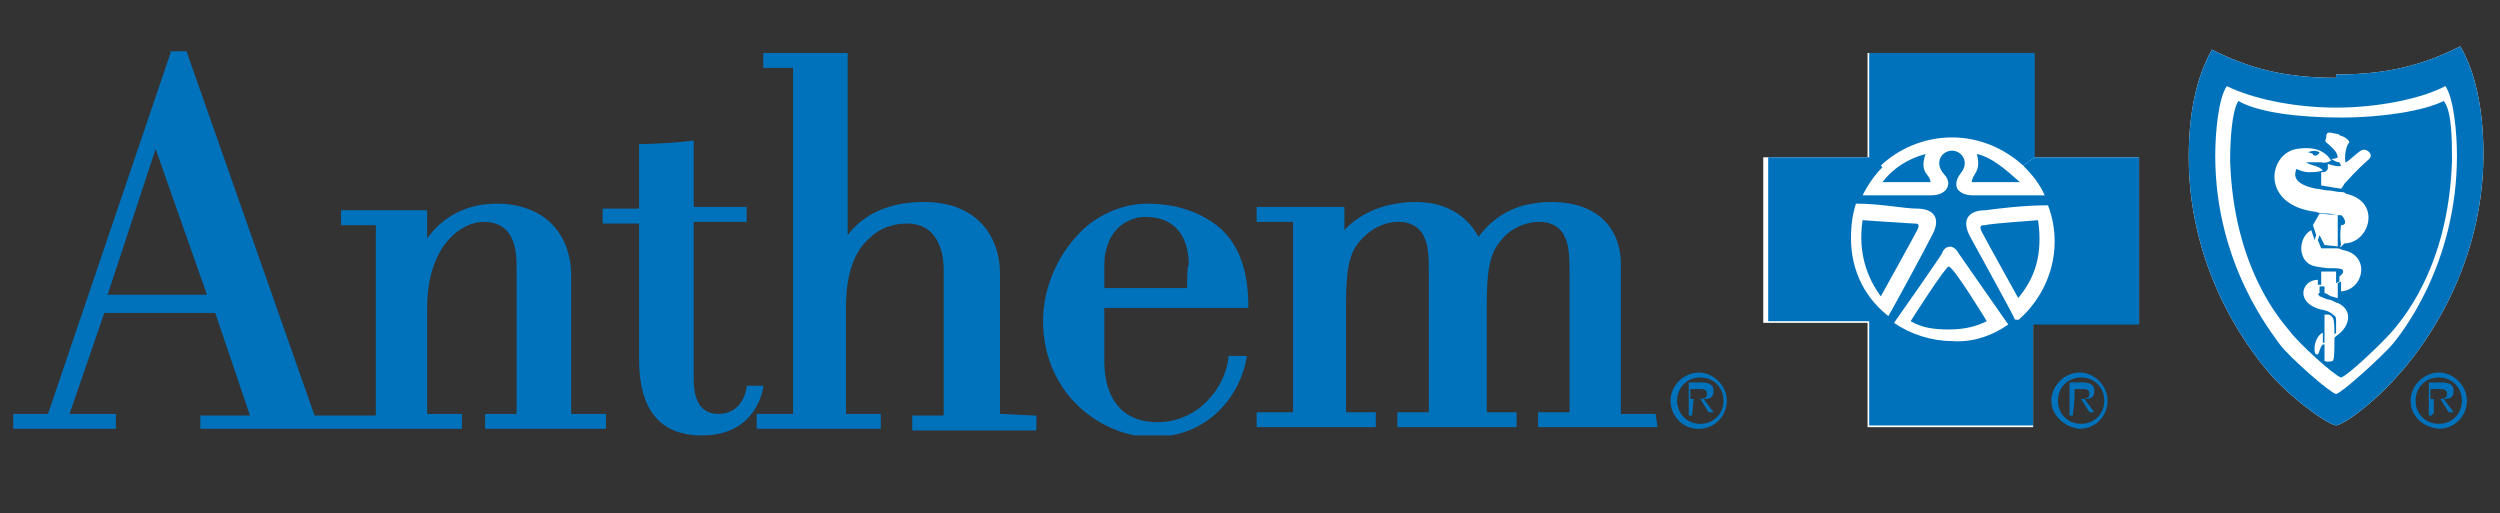 <?xml version="1.0" encoding="utf-8"?>
<!-- Generator: Adobe Illustrator 25.2.0, SVG Export Plug-In . SVG Version: 6.00 Build 0)  -->
<svg version="1.1" id="Layer_1" xmlns="http://www.w3.org/2000/svg" xmlns:xlink="http://www.w3.org/1999/xlink" x="0px" y="0px"
	 viewBox="0 0 151 31" style="enable-background:new 0 0 151 31;" xml:space="preserve">
<rect x="0" y="0" width="151" height="31" fill="#333333" stroke="none"/>
<style type="text/css">
	.st0{fill:#FFFFFF;}
	.st1{clip-path:url(#SVGID_2_);fill:#FFFFFF;}
	.st2{clip-path:url(#SVGID_4_);fill:#0072BC;}
	.st3{clip-path:url(#SVGID_6_);fill:#0072BC;}
	.st4{clip-path:url(#SVGID_8_);fill:#0072BC;}
	.st5{fill:#0072BC;}
</style>
<desc>Created with Sketch.</desc>
<g>
	<path class="st0" d="M141.1,25.7c-0.8-0.2-2.8-1.8-3.8-2.9s-5.1-6-5.1-13.3c0-2.8,0.5-4.9,1.4-6.5c2.2,1.1,4.3,1.7,7.5,1.7v1.8
		c-2.7,0,2.7,0,0,0v-2c3.2,0,5.3-0.6,7.5-1.7c0.9,1.5,1.4,3.8,1.4,6.5c0,7.3-4.1,12.2-5.1,13.3C143.8,23.9,141.9,25.5,141.1,25.7
		L141.1,25.7z"/>
	<g>
		<g>
			<g>
				<g>
					<g>
						<defs>
							<rect id="SVGID_1_" x="0.8" y="3" width="149.2" height="23.3"/>
						</defs>
						<clipPath id="SVGID_2_">
							<use xlink:href="#SVGID_1_"  style="overflow:visible;"/>
						</clipPath>
						<polygon class="st1" points="129.2,9.5 122.8,9.5 122.8,3.2 112.8,3.2 112.8,9.5 106.5,9.5 106.5,19.5 112.8,19.5 112.8,25.8 
							122.8,25.8 122.8,19.5 129.2,19.5 						"/>
					</g>
				</g>
			</g>
		</g>
		<g>
			<g>
				<g>
					<g>
						<defs>
							<rect id="SVGID_3_" x="0.8" y="3" width="149.2" height="23.3"/>
						</defs>
						<clipPath id="SVGID_4_">
							<use xlink:href="#SVGID_3_"  style="overflow:visible;"/>
						</clipPath>
						<path class="st2" d="M71.7,17.4h-5c0-0.3,0-1.4,0-1.4c0-0.9,0.3-1.7,0.8-2.2c0.4-0.4,1-0.7,1.7-0.7c1.6,0,2.6,1,2.6,2.9
							C71.7,16,71.7,17.1,71.7,17.4L71.7,17.4z M73.6,13.7c-1.1-0.9-2.6-1.4-4.3-1.4c-1.5,0-3.2,0.7-4.3,2c-1.2,1.3-2,3.2-2,5.1
							s0.7,3.7,2,5c1.2,1.2,2.9,2,4.6,2c3.4,0,5.3-2.5,5.7-4.8v-0.1h-0.2h-0.8h-0.1v0.1c-0.2,1.8-1.8,3.9-4.3,3.9
							c-2,0-3.2-1.3-3.2-3.7c0,0,0-2.6,0-3.2h8.6h0.1v-0.1C75.4,16.3,74.8,14.7,73.6,13.7L73.6,13.7z"/>
					</g>
				</g>
			</g>
		</g>
		<g>
			<g>
				<g>
					<g>
						<defs>
							<rect id="SVGID_5_" x="0.8" y="3" width="149.2" height="23.3"/>
						</defs>
						<clipPath id="SVGID_6_">
							<use xlink:href="#SVGID_5_"  style="overflow:visible;"/>
						</clipPath>
						<path class="st3" d="M46.1,23.3L46.1,23.3h-0.9h-0.1v0.1C45,24,44.6,25,43.4,25c-1,0-1.5-0.7-1.5-2.1c0,0,0-8.4,0-9.5h3.2l0,0
							v-0.1v-0.7v-0.1H45h-3.1v-4v0h-0.1c-0.7,0.1-2.3,0.2-3.1,0.2h-0.1v0.1v3.8h-2.1h-0.1v0.1v0.7v0.1h0.1h2.1v8.2
							c0,3.1,1.3,4.6,3.8,4.6c3,0,3.6-2.3,3.7-2.9L46.1,23.3L46.1,23.3z"/>
					</g>
				</g>
			</g>
		</g>
		<g>
			<g>
				<g>
					<g>
						<defs>
							<rect id="SVGID_7_" x="0.8" y="3" width="149.2" height="23.3"/>
						</defs>
						<clipPath id="SVGID_8_">
							<use xlink:href="#SVGID_7_"  style="overflow:visible;"/>
						</clipPath>
						<path class="st4" d="M9.4,9l3.1,8.8h-6L9.4,9L9.4,9z M34.5,25v-8.3c0-1.3-0.4-2.4-1.2-3.2s-2-1.2-3.3-1.2
							c-1.7,0-3.2,0.7-4.2,2.1v-1.6v-0.1h-0.1h-5h-0.1v0.1v0.7v0.1h0.1h2v11.5H19L11.3,3.2V3.1h-0.1h-0.8h-0.1v0.1L2.9,25h-2H0.8
							v0.1v0.7v0.1h0.1h6H7v-0.1v-0.7V25H6.9H4.2l2.1-6.1H13l2.1,6.2h-2.8h-0.2v0.1v0.7v0h0.1h15.6h0.1v-0.1v-0.7V25h-0.1h-2v-6.4
							c0-3.8,2.1-5.2,3.4-5.2s2,0.8,2,2.6c0,0,0,8,0,9h-1.8h-0.1v0.1v0.7v0.1h0.1h7.1h0.1v-0.1v-0.7V25h-0.1L34.5,25L34.5,25z"/>
					</g>
				</g>
			</g>
		</g>
	</g>
	<path class="st5" d="M60.4,25v-8.5c0-2-1.2-4.3-4.6-4.3c-2.7,0-4,1.2-4.6,2V3.3V3.2l0,0h-5h-0.1v0.1V4v0.1h0h1.8V25h-2.1h-0.1v0.1
		v0.7v0.1h0.1h7.3h0.1v-0.1v-0.7V25h-0.1h-2v-6.5c0-2.3,0.7-3.5,1.4-4.1c0.6-0.6,1.4-0.9,2.3-0.9c1.7,0,2.2,1.5,2.2,2.8
		c0,0,0,7.8,0,8.8h-2h0.1v0.1v0.7V26h0.1h7.3h0.1v-0.1v-0.7v-0.1h-0.1L60.4,25L60.4,25z"/>
	<path class="st5" d="M100,25h-2.1v-9c0-2.4-1.6-3.8-4.2-3.8c-2.5,0-3.7,1.2-4.4,2.1c-0.7-1.3-2-2.1-3.8-2.1c-1.7,0-3.3,0.6-4.3,1.7
		v-1.3v-0.1h-0.1H76h-0.1v0.1v0.7v0.1H76h2.1v11.5H76h-0.1V25v0.7v0.1H76h7.1l0,0v-0.1V25v-0.1H83h-1.7v-6.4c0-1.8,0.1-3.1,0.8-3.9
		c0.6-0.7,1.4-1.2,2.4-1.2c1.1,0,1.5,0.8,1.5,0.9c0.3,0.5,0.3,1.4,0.3,2.3v8.3h-1.8h-0.1V25v0.7v0.1h0.1h7h0.1v-0.1V25v-0.1h-0.1
		h-1.7v-6.4c0-1.8,0.1-3.1,0.8-3.9c0.5-0.7,1.4-1.2,2.4-1.2c1.1,0,1.5,0.8,1.5,0.9c0.3,0.5,0.3,1.4,0.3,2.3v8.3H93h-0.1V25v0.7v0.1
		H93h7.1h0v-0.1L100,25L100,25L100,25L100,25L100,25z"/>
	<path class="st5" d="M102.5,24.1c0.3,0,0.6,0,0.6-0.3s-0.2-0.3-0.5-0.3h-0.5v0.6L102.5,24.1L102.5,24.1z M102.2,25.1H102v-2h0.8
		c0.5,0,0.7,0.2,0.7,0.5c0,0.4-0.2,0.5-0.6,0.5l0.6,0.8h-0.3l-0.5-0.8h-0.4L102.2,25.1L102.2,25.1z M104.1,24.2
		c0-0.8-0.6-1.4-1.4-1.4s-1.4,0.6-1.4,1.4s0.6,1.4,1.4,1.4C103.5,25.6,104.1,25,104.1,24.2L104.1,24.2z M100.9,24.2
		c0-0.9,0.8-1.7,1.7-1.7c0.9,0,1.7,0.8,1.7,1.7c0,0.9-0.7,1.7-1.7,1.7S100.9,25.1,100.9,24.2L100.9,24.2z"/>
	<path class="st5" d="M125.6,24.1c0.3,0,0.6,0,0.6-0.3s-0.2-0.3-0.4-0.3h-0.5v0.6L125.6,24.1L125.6,24.1z M125.2,25.1H125v-2h0.8
		c0.5,0,0.7,0.2,0.7,0.5c0,0.4-0.2,0.5-0.6,0.5l0.6,0.8h-0.3l-0.5-0.8h-0.4L125.2,25.1L125.2,25.1z M127.1,24.2
		c0-0.8-0.6-1.4-1.4-1.4s-1.4,0.6-1.4,1.4s0.6,1.4,1.4,1.4C126.5,25.6,127.1,25,127.1,24.2L127.1,24.2z M123.9,24.2
		c0-0.9,0.8-1.7,1.7-1.7c0.9,0,1.7,0.8,1.7,1.7c0,0.9-0.7,1.7-1.7,1.7C124.7,25.8,123.9,25.1,123.9,24.2L123.9,24.2z"/>
	<path class="st5" d="M122.2,10c-1.1-1-2.6-1.7-4.3-1.7c-1.7,0-3.3,0.7-4.4,1.8l-0.6-0.6V3.2h10v6.3L122.2,10L122.2,10z"/>
	<path class="st5" d="M119.1,11c0-0.5,0.6-0.6,0.3-1.7c0.9,0.2,1.7,0.9,2.6,1.7H119.1L119.1,11z"/>
	<path class="st5" d="M116.6,11h-2.9c0.6-0.8,1.5-1.4,2.6-1.7C115.9,10.5,116.6,10.5,116.6,11L116.6,11z"/>
	<path class="st5" d="M123.1,13.3c0.3,2.1-0.2,3.5-1.2,4.7c0,0-2-3.6-2.2-4s0-0.4,0.2-0.4C120.2,13.5,123.1,13.3,123.1,13.3
		L123.1,13.3z"/>
	<path class="st5" d="M112.5,13.3c0,0,2.9,0.2,3.1,0.2s0.4,0,0.2,0.4c-0.2,0.4-2.2,4-2.2,4C112.8,16.8,112.2,15.3,112.5,13.3
		L112.5,13.3z"/>
	<path class="st5" d="M120,19.4c-0.6,0.3-1.3,0.5-2.3,0.5c-0.9,0-1.6-0.1-2.3-0.5c0,0,2.1-3.3,2.3-3.3C118,16.1,120,19.4,120,19.4
		L120,19.4z"/>
	<path class="st5" d="M121.3,19.6c0,0-2.8-4-3-4.3c-0.1-0.2-0.3-0.4-0.5-0.4s-0.4,0.1-0.5,0.4c-0.1,0.2-2.4,3.5-2.9,4.2
		c1,0.7,2.3,1.1,3.5,1.1l-5,5.1v-6.3l1.1-0.2c0.4-0.7,2.2-4,2.7-5c0.6-1.1,0-1.6-0.9-1.6c-0.8,0-2.2-0.3-3.7-0.3
		c-0.2,0.6-0.3,1.3-0.3,2.1c0,2,0.9,3.7,2.4,4.8l-1.1,0.2h-6.3V9.5h6.3l0.6,0.6c-0.5,0.5-0.9,1.1-1.2,1.7h4.1c0.4,0,0.7-0.1,0.9-0.3
		s0.3-0.6-0.1-1c-0.6-0.7-0.1-1.4,0.5-1.4s1.1,0.7,0.5,1.4c-0.3,0.4-0.3,0.8-0.1,1c0.2,0.2,0.5,0.3,0.9,0.3h4.3
		c-0.3-0.7-0.8-1.3-1.3-1.8l0.7-0.5h6.3v10.1h-6.4l-1.1-0.1c1.4-1.1,2.4-2.9,2.4-4.9c0-0.7-0.1-1.4-0.4-2.2c-1.5,0-3,0.2-3.8,0.3
		c-0.9,0-1.5,0.5-0.9,1.6s2.7,4.9,2.7,5l1.1,0.1v6.3h-9.9l5-5.1C119.1,20.7,120.3,20.3,121.3,19.6L121.3,19.6z"/>
	<path class="st5" d="M147.2,24.1c0.3,0,0.6,0,0.6-0.3s-0.2-0.3-0.5-0.3h-0.5v0.6L147.2,24.1L147.2,24.1z M146.9,25.1h-0.2v-2h0.8
		c0.5,0,0.7,0.2,0.7,0.5c0,0.4-0.2,0.5-0.6,0.5l0.6,0.8h-0.3l-0.5-0.8H147V25h-0.1V25.1z M148.7,24.2c0-0.8-0.6-1.4-1.4-1.4
		c-0.8,0-1.4,0.6-1.4,1.4s0.6,1.4,1.4,1.4C148.1,25.6,148.7,25,148.7,24.2L148.7,24.2z M145.6,24.2c0-0.9,0.8-1.7,1.7-1.7
		s1.7,0.8,1.7,1.7c0,0.9-0.7,1.7-1.7,1.7C146.3,25.8,145.6,25.1,145.6,24.2L145.6,24.2z"/>
	<path class="st5" d="M141.1,25.7c-0.8-0.2-2.8-1.8-3.8-2.9s-5.1-6-5.1-13.3c0-2.8,0.5-4.9,1.4-6.5c2.2,1.1,4.3,1.7,7.5,1.7v1.8
		c-2.7,0-5.2-0.6-6.6-1.3c-0.5,0.7-0.7,2.8-0.7,4.2c0,6.6,3.5,10.8,3.9,11.4c0.6,0.8,3,2.9,3.4,3c0.4-0.1,2.8-2.3,3.4-3
		c0.5-0.6,3.9-4.8,3.9-11.4c0-1.4-0.2-3.5-0.7-4.2c-1.3,0.7-3.9,1.3-6.6,1.3v-2c3.2,0,5.3-0.6,7.5-1.7c0.9,1.5,1.4,3.8,1.4,6.5
		c0,7.3-4.1,12.2-5.1,13.3C143.8,23.9,141.9,25.5,141.1,25.7L141.1,25.7z"/>
	<path class="st5" d="M140.1,9.2c0,0,0,0.1-0.2,0.2c-0.1,0-0.2,0-0.2-0.1c-0.2-0.1-0.3-0.1-0.3-0.1S139.8,9,140.1,9.2L140.1,9.2z"/>
	<path class="st5" d="M141.7,9.8c0.2-0.1,0.7-0.6,0.9-0.7c0.3-0.2,0.8,0.2,0.5,0.5c-0.9,0.8-1.3,1.3-1.5,1.5c0,0-0.1,0.2-0.2,0.3
		v0.2c0.1,0,0.2,0,0.3,0.1c2.2,0.5,1.4,3-0.1,3l-0.2,0.2l-1-0.1l-0.3-0.6l-0.1,0.3l0.2,0.5c0.3,0,0.5,0,0.9,0c0.1,0,0.2,0,0.4,0.1
		c1.7,0.3,1.3,2.4-0.1,2.5c0-0.2,0-0.4,0-0.6l-0.2,0.1c0,0.2,0,0.2,0,0.4c0,0.1,0,0.4,0,0.5c-0.1,0-0.3-0.1-0.4-0.1
		c-0.2-0.1-0.3-0.2-0.4-0.2v-0.2v-0.2h-0.3c0,0.1,0,0.2,0,0.4c-0.2,0.1,0,0.1,0,0.2c0.1,0,0.4,0.2,0.6,0.2c0.1,0,0.4,0.2,0.5,0.2
		c0.9,0.4,0.8,1.4-0.1,2l-0.1,0.1c0,0.7,0,1.3-0.1,1.4c0,0-0.3,0.1-0.5,0c0-0.1,0-0.6,0-1h-0.1c-0.2,0.2-0.2,0.5-0.3,0.6
		c0,0,0,0-0.1,0s-0.1-0.3-0.1-0.4c0-0.3,0.2-0.8,0.5-0.9v0.6h0.1c0-0.4,0-1.1,0-1.7c0.1,0,0.1,0,0.2,0c0.2,0,0.3,0.2,0.3,0.2
		c0.1,0.1,0.1,0.7,0.1,1l0.1-0.1v-0.7c0-0.2,0-0.3-0.2-0.4c-0.1-0.1-0.1-0.1-0.3-0.2c-0.1,0-0.2-0.1-0.4-0.1
		c-1.6-0.4-1.2-1.8-0.2-1.8c0,0.1,0,0.2,0,0.3h0.2v-0.3c0-0.1,0-0.4,0-0.5c0.1,0,0.2,0,0.4,0c0.3,0,0.3,0,0.5,0c0,0,0,0.2,0,0.3
		c0,0.1,0,0.3,0,0.4l0.2-0.1c0-0.1,0-0.2,0-0.3c0.1-0.1,0.3-0.2,0.2-0.4c-0.1-0.1-0.4-0.1-0.7-0.1c-0.2,0-0.3,0-0.9-0.1
		c-1.2-0.2-1.1-1.8-0.3-2.2l0.2,0.6l0.1-0.3l-0.2-0.6l0.4-0.7l1.1,0.1v2l0.2-0.2c-0.1-0.6,0-1.2,0-1.2c0.5,0,0.1-0.6,0-0.6
		c-0.2,0-0.3,0-0.7-0.1c-0.2,0-0.6,0-0.8-0.1c-3.4-0.4-2.9-3.5-1.2-3.8c1.2-0.2,1.8,0.2,2.1,0.7c0,0-0.3,0.2-0.6,0.1
		c-0.5,0-0.9,0-0.9,0c0.2,0.2,0.8,0.2,1,0.5c-0.3,0.1-0.6,0.1-0.9,0.1c-0.2,0-0.5-0.1-0.7-0.2c-0.1,0.3-0.3,0.9,1.2,1.2
		c0.2,0,0.5,0.1,0.7,0.1c0.3,0,0.5,0.1,0.8,0.1v-0.2l-1.2-0.2c0-0.2,0-0.5,0-0.8c0.2,0,0.3,0,0.4-0.2V9.9c0.3,0.1,0.7,0.2,0.8,0.1
		l-0.1-0.2c-0.2,0-0.3-0.1-0.5-0.2c0.3,0,0.4-0.1,0.4-0.1s0-0.1-0.1-0.3c-0.2-0.3-0.6-0.6-0.6-0.6c-0.1-0.1,0-0.2,0-0.3
		c0-0.4,0.2-0.3,0.7-0.2l0.2-1c-2.5,0-5-0.3-6.2-1c-0.4,0.6-0.5,2.4-0.5,3.6c0.2,6.6,3.2,9.8,3.6,10.3c0.5,0.7,2.7,2.7,3.1,2.8
		c0.4-0.1,2.5-2.1,3.1-2.8c0.4-0.5,3.4-3.7,3.6-10.3c0-1.2,0-3-0.5-3.6c-1.2,0.6-3.7,1-6.2,1l-0.2,1c0.1,0,0.1,0.1,0.2,0.1
		c0.3,0.1,0.5,0.3,0.5,0.4C141.6,8.9,141.6,9.9,141.7,9.8L141.7,9.8z"/>
</g>
</svg>
